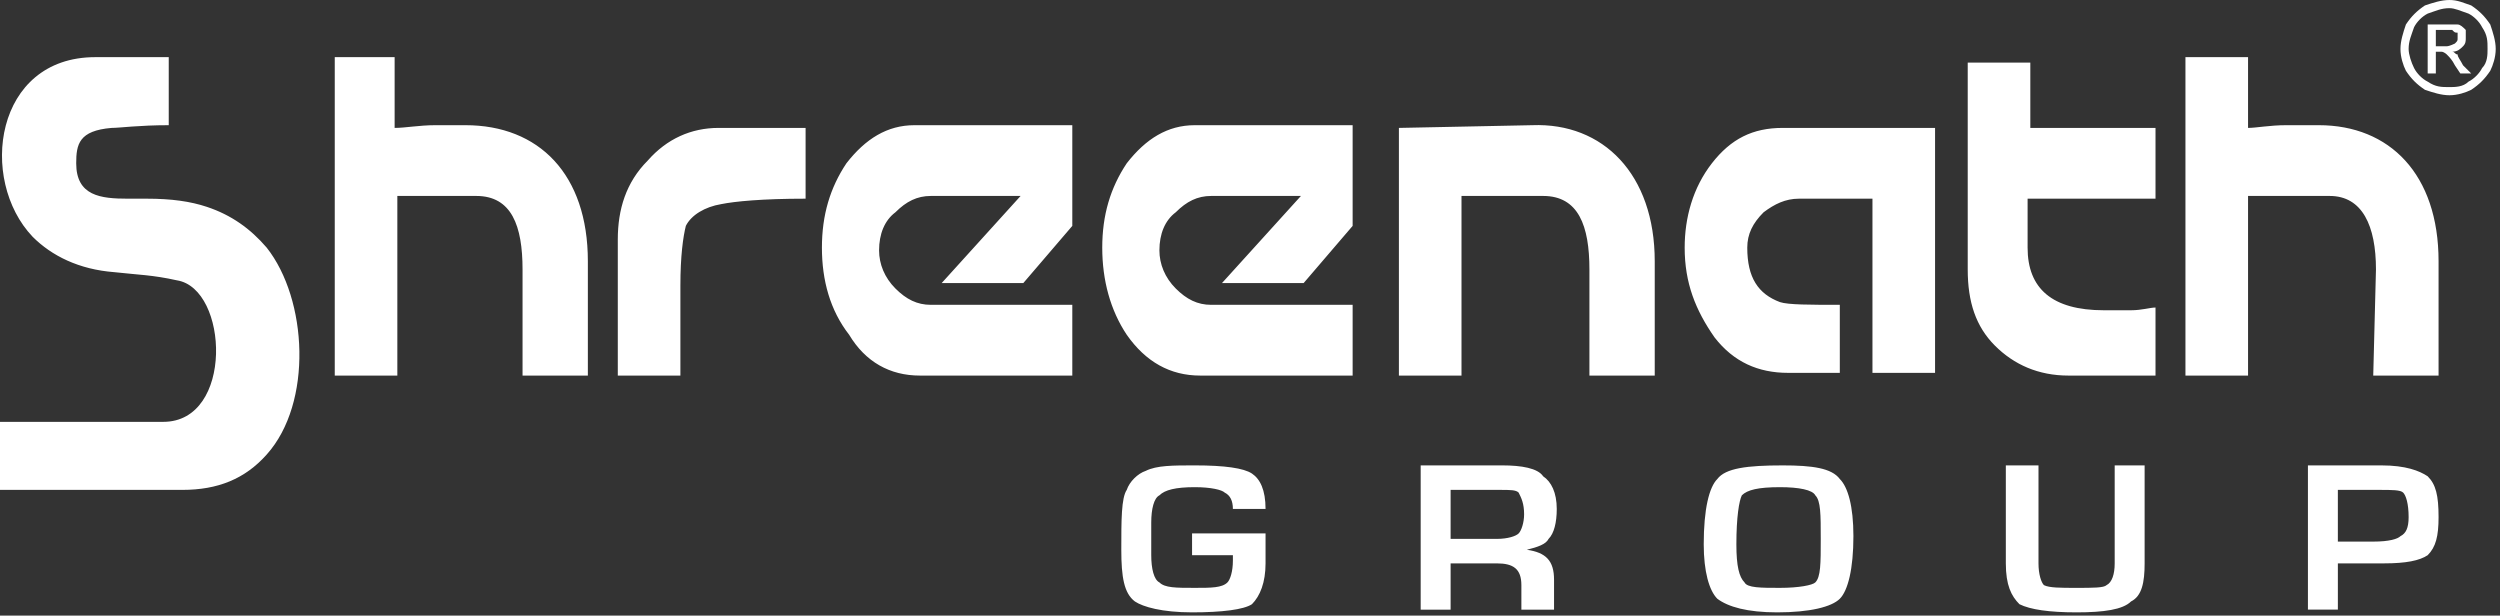 <?xml version="1.0" encoding="UTF-8" standalone="no"?><!DOCTYPE svg PUBLIC "-//W3C//DTD SVG 1.1//EN" "http://www.w3.org/Graphics/SVG/1.1/DTD/svg11.dtd"><svg width="100%" height="100%" viewBox="0 0 199 49" version="1.1" xmlns="http://www.w3.org/2000/svg" xmlns:xlink="http://www.w3.org/1999/xlink" xml:space="preserve" xmlns:serif="http://www.serif.com/" style="fill-rule:evenodd;clip-rule:evenodd;stroke-linejoin:round;stroke-miterlimit:1.414;"><rect x="0" y="0" width="199" height="49" fill="#333333" stroke="none"/><path d="M194.976,0c0.65,0 1.083,0.217 1.733,0.433c0.65,0.434 1.084,0.867 1.517,1.517c0.216,0.65 0.433,1.3 0.433,1.95c0,0.649 -0.217,1.299 -0.433,1.733c-0.433,0.65 -0.867,1.083 -1.517,1.516c-0.433,0.217 -1.083,0.433 -1.733,0.433c-0.65,0 -1.3,-0.216 -1.95,-0.433c-0.649,-0.433 -1.083,-0.866 -1.516,-1.516c-0.217,-0.434 -0.433,-1.084 -0.433,-1.733c0,-0.65 0.216,-1.3 0.433,-1.95c0.433,-0.65 0.867,-1.083 1.516,-1.517c0.65,-0.216 1.3,-0.433 1.95,-0.433Zm0,0.65c-0.65,0 -1.083,0.217 -1.733,0.433c-0.433,0.217 -0.866,0.65 -1.083,1.083c-0.217,0.65 -0.433,1.084 -0.433,1.734c0,0.433 0.216,1.083 0.433,1.516c0.217,0.433 0.65,0.867 1.083,1.083c0.65,0.433 1.083,0.433 1.733,0.433c0.433,0 1.083,0 1.517,-0.433c0.433,-0.216 0.866,-0.65 1.083,-1.083c0.433,-0.433 0.433,-1.083 0.433,-1.516c0,-0.65 0,-1.084 -0.433,-1.734c-0.217,-0.433 -0.65,-0.866 -1.083,-1.083c-0.65,-0.216 -1.084,-0.433 -1.517,-0.433Zm-1.733,5.199l0,-3.899l2.383,0c0.217,0 0.433,0.216 0.65,0.433c0,0.217 0,0.433 0,0.65c0,0.217 0,0.433 -0.217,0.65c-0.216,0.217 -0.433,0.433 -0.866,0.433c0.216,0 0.216,0.217 0.433,0.217c0,0.216 0.217,0.433 0.433,0.866l0.65,0.65l-0.866,0l-0.434,-0.65c-0.216,-0.433 -0.433,-0.65 -0.649,-0.866c0,0 -0.217,-0.217 -0.434,-0.217l-0.433,0l0,1.733l-0.65,0Zm0.65,-2.166l0.867,0c0.216,0 0.649,-0.217 0.649,-0.217c0.217,-0.216 0.217,-0.216 0.217,-0.433c0,-0.217 0,-0.217 0,-0.433c-0.217,0 -0.217,0 -0.433,-0.217c0,0 -0.217,0 -0.65,0l-0.65,0l0,1.3Z" style="fill:#fff;fill-rule:nonzero;"/><path d="M94.888,42.461l5.85,0l0,2.384c0,1.516 -0.434,2.599 -1.083,3.249c-0.65,0.433 -2.384,0.65 -4.767,0.65c-2.383,0 -3.899,-0.433 -4.549,-0.867c-0.867,-0.649 -1.083,-1.949 -1.083,-4.116c0,-2.383 0,-4.116 0.433,-4.766c0.217,-0.65 0.867,-1.3 1.517,-1.516c0.866,-0.434 2.166,-0.434 3.899,-0.434c2.383,0 3.9,0.217 4.55,0.65c0.649,0.434 1.083,1.3 1.083,2.817l-2.6,0c0,-0.65 -0.217,-1.083 -0.65,-1.3c-0.217,-0.217 -1.083,-0.433 -2.383,-0.433c-1.516,0 -2.383,0.216 -2.816,0.65c-0.434,0.216 -0.65,1.083 -0.65,2.166l0,2.6c0,1.083 0.216,1.949 0.65,2.166c0.433,0.433 1.3,0.433 2.816,0.433c1.3,0 2.166,0 2.6,-0.433c0.216,-0.217 0.433,-0.867 0.433,-1.733l0,-0.433l-3.25,0l0,-1.734Zm18.198,6.066l0,-11.482l6.499,0c1.517,0 2.817,0.217 3.25,0.867c0.65,0.433 1.083,1.3 1.083,2.6c0,1.083 -0.216,1.949 -0.65,2.383c-0.216,0.433 -0.866,0.65 -1.733,0.866c1.517,0.217 2.167,0.867 2.167,2.383l0,2.383l-2.6,0l0,-1.949c0,-1.3 -0.65,-1.733 -1.95,-1.733l-3.683,0l0,3.682l-2.383,0Zm2.383,-5.632l3.683,0c0.867,0 1.517,-0.217 1.733,-0.434c0.217,-0.216 0.434,-0.866 0.434,-1.516c0,-0.867 -0.217,-1.3 -0.434,-1.733c-0.216,-0.217 -0.65,-0.217 -1.516,-0.217l-3.9,0l0,3.9Zm26.43,-5.85c2.383,0 3.9,0.217 4.55,1.084c0.65,0.65 1.083,2.166 1.083,4.549c0,2.6 -0.433,4.333 -1.083,4.983c-0.65,0.65 -2.383,1.083 -4.983,1.083c-2.383,0 -3.899,-0.433 -4.766,-1.083c-0.65,-0.65 -1.083,-2.167 -1.083,-4.333c0,-2.816 0.433,-4.549 1.083,-5.199c0.65,-0.867 2.383,-1.084 5.199,-1.084Zm-0.216,1.734c-1.733,0 -2.6,0.216 -3.033,0.65c-0.217,0.433 -0.434,1.733 -0.434,3.899c0,1.733 0.217,2.6 0.65,3.033c0.217,0.433 1.3,0.433 2.817,0.433c1.516,0 2.599,-0.216 2.816,-0.433c0.433,-0.433 0.433,-1.516 0.433,-3.466c0,-1.95 0,-3.033 -0.433,-3.466c-0.217,-0.434 -1.3,-0.65 -2.816,-0.65Zm26.646,-1.734l2.383,0l0,7.8c0,1.516 -0.216,2.599 -1.083,3.032c-0.65,0.65 -2.166,0.867 -4.333,0.867c-2.166,0 -3.682,-0.217 -4.549,-0.65c-0.65,-0.65 -1.083,-1.516 -1.083,-3.249l0,-7.8l2.6,0l0,7.8c0,0.866 0.216,1.516 0.433,1.733c0.433,0.216 1.3,0.216 2.599,0.216c1.3,0 2.167,0 2.384,-0.216c0.433,-0.217 0.649,-0.867 0.649,-1.733l0,-7.8Zm15.382,11.482l0,-11.482l5.849,0c1.95,0 3.033,0.434 3.683,0.867c0.65,0.65 0.867,1.517 0.867,3.25c0,1.516 -0.217,2.383 -0.867,3.033c-0.65,0.433 -1.733,0.65 -3.466,0.65l-0.65,0l-3.033,0l0,3.682l-2.383,0Zm2.383,-5.416l2.816,0c1.3,0 1.95,-0.216 2.167,-0.433c0.433,-0.217 0.65,-0.65 0.65,-1.516c0,-1.084 -0.217,-1.733 -0.434,-1.95c-0.216,-0.217 -0.866,-0.217 -1.949,-0.217l-3.25,0l0,4.116Z" style="fill:#fff;fill-rule:nonzero;"/><path d="M194.11,29.896l-5.2,0l0.217,-8.449c0,-3.466 -1.083,-5.849 -3.683,-5.849l-6.499,0l0,14.298l-4.983,0l0,-25.347l4.983,0l0,5.633c0.65,0 1.733,-0.217 3.033,-0.217c1.3,0 2.166,0 2.599,0c5.633,0 9.533,3.9 9.533,10.832l0,9.099Zm-22.531,0l-6.932,0c-2.383,0 -4.333,-0.866 -5.85,-2.383c-1.516,-1.516 -2.166,-3.466 -2.166,-6.066l0,-16.464l4.983,0l0,5.199l9.965,0l0,5.633l-10.182,0l0,3.899c0,3.25 1.95,4.983 6.066,4.983c0.433,0 1.083,0 2.166,0c0.867,0 1.517,-0.217 1.95,-0.217l0,5.416Zm-17.548,-0.216l-4.983,0l0,-13.865l-5.849,0c-1.083,0 -1.95,0.433 -2.816,1.083c-0.867,0.866 -1.3,1.733 -1.3,2.816c0,2.383 0.867,3.683 2.6,4.333c0.65,0.217 2.383,0.217 4.766,0.217l0,5.416l-4.116,0c-2.383,0 -4.333,-0.867 -5.85,-2.817c-1.516,-2.166 -2.383,-4.332 -2.383,-7.149c0,-2.383 0.65,-4.766 2.167,-6.716c1.516,-1.949 3.249,-2.816 5.632,-2.816l12.132,0l0,19.498Zm-22.314,0.216l-5.199,0l0,-8.449c0,-3.466 -0.867,-5.849 -3.683,-5.849l-6.499,0l0,14.298l-4.983,0l0,-19.714l10.615,-0.217c5.633,-0.216 9.749,3.9 9.749,10.832l0,9.099Zm-46.361,0l-12.132,0c-2.383,0 -4.332,-1.083 -5.632,-3.249c-1.517,-1.95 -2.167,-4.333 -2.167,-6.933c0,-2.599 0.65,-4.766 1.95,-6.716c1.517,-1.949 3.25,-3.033 5.416,-3.033l12.565,0l0,8.016l-3.899,4.55l-6.499,0l6.282,-6.933l-7.149,0c-1.083,0 -1.95,0.433 -2.816,1.3c-0.867,0.65 -1.3,1.733 -1.3,3.033c0,1.083 0.433,2.166 1.3,3.033c0.866,0.866 1.733,1.3 2.816,1.3l11.265,0l0,5.632Zm22.314,0l-12.132,0c-2.383,0 -4.332,-1.083 -5.849,-3.249c-1.3,-1.95 -1.95,-4.333 -1.95,-6.933c0,-2.599 0.65,-4.766 1.95,-6.716c1.517,-1.949 3.25,-3.033 5.416,-3.033l12.565,0l0,8.016l-3.899,4.55l-6.5,0l6.283,-6.933l-7.149,0c-1.083,0 -1.95,0.433 -2.816,1.3c-0.867,0.65 -1.3,1.733 -1.3,3.033c0,1.083 0.433,2.166 1.3,3.033c0.866,0.866 1.733,1.3 2.816,1.3l11.265,0l0,5.632Zm-43.544,-14.081c-3.467,0 -5.633,0.216 -6.716,0.433c-1.3,0.217 -2.383,0.867 -2.817,1.733c-0.216,0.867 -0.433,2.383 -0.433,4.766l0,7.149l-4.983,0l0,-10.832c0,-2.383 0.65,-4.549 2.383,-6.282c1.517,-1.733 3.467,-2.6 5.633,-2.6l6.933,0l0,5.633Zm-17.332,14.081l-5.199,0l0,-8.449c0,-3.466 -0.867,-5.849 -3.683,-5.849l-6.283,0l0,14.298l-4.982,0l0,-25.347l4.766,0l0,5.633c0.866,0 1.95,-0.217 3.249,-0.217c1.084,0 1.95,0 2.383,0c5.85,0 9.749,3.9 9.749,10.832l0,9.099Zm-25.563,6.283c-1.733,1.95 -3.9,2.816 -6.716,2.816l-14.515,0l0,-5.416l12.998,0c5.633,0 5.2,-10.615 1.084,-11.265c-1.95,-0.433 -3.033,-0.433 -4.983,-0.65c-2.816,-0.217 -4.983,-1.3 -6.499,-2.816c-4.333,-4.55 -3.033,-14.299 4.982,-14.299l5.85,0l0,5.416c-2.383,0 -3.9,0.217 -4.55,0.217c-2.599,0.217 -2.816,1.3 -2.816,2.816c0,2.6 1.95,2.817 4.116,2.817l1.517,0c1.949,0 3.466,0.216 4.766,0.65c1.949,0.65 3.466,1.733 4.766,3.249c3.249,4.116 3.683,12.349 0,16.465Z" style="fill:#fff;fill-rule:nonzero;"/></svg>